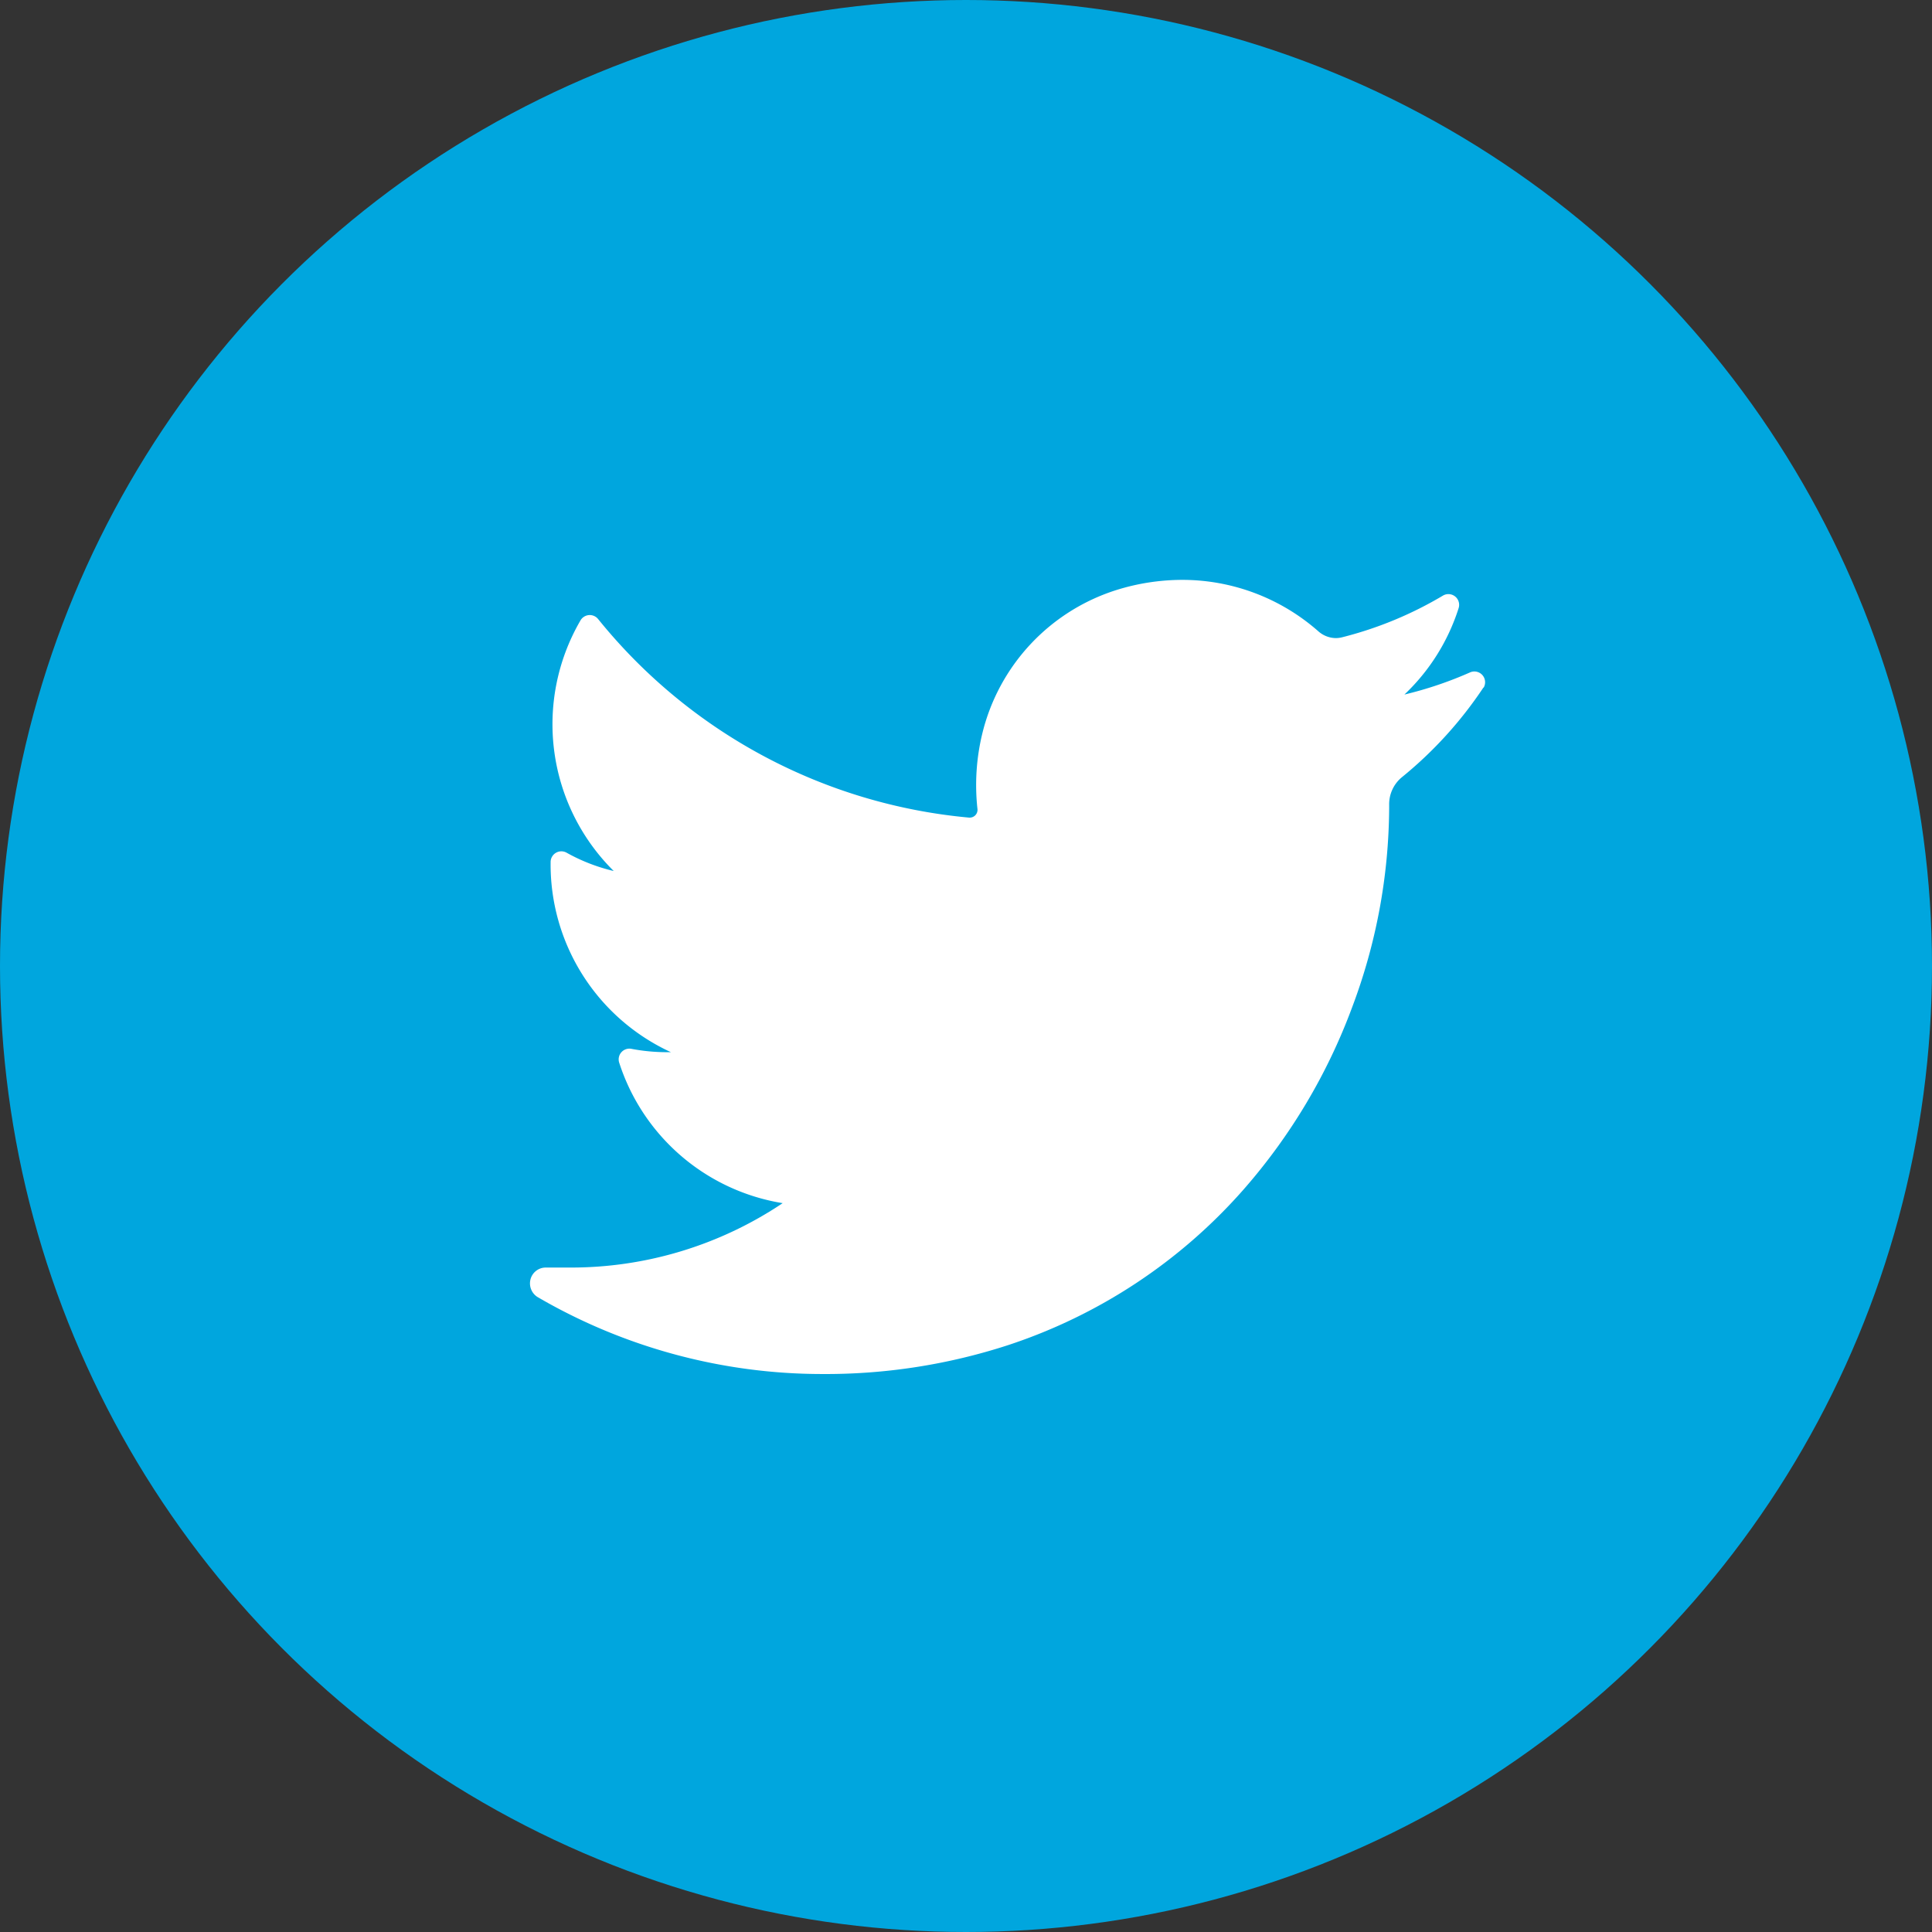 <svg xmlns="http://www.w3.org/2000/svg" width="36" height="36" viewBox="0 0 36 36">
  <rect x="0" y="0" width="36" height="36" fill="#333333" stroke="none"/>
  <g id="t" transform="translate(0.348 0.391)">
    <g id="_02.twitter" data-name="02.twitter" transform="translate(0 0)">
      <circle id="background" cx="18" cy="18" r="18" transform="translate(-0.348 -0.391)" fill="#00a6de"/>
      <path id="icon" d="M55.771,46.422A7.517,7.517,0,0,1,54.246,48.1a.651.651,0,0,0-.234.508v.059a10.678,10.678,0,0,1-.689,3.715,10.882,10.882,0,0,1-2.026,3.4,10.01,10.01,0,0,1-4.393,2.9,10.987,10.987,0,0,1-3.453.536,10.541,10.541,0,0,1-5.293-1.426.3.3,0,0,1-.146-.338.293.293,0,0,1,.286-.22h.445a7.084,7.084,0,0,0,3.968-1.2,3.847,3.847,0,0,1-3.045-2.614.2.2,0,0,1,.234-.26,3.532,3.532,0,0,0,.647.061h.082a3.849,3.849,0,0,1-2.242-3.54.2.2,0,0,1,.3-.176,3.383,3.383,0,0,0,.876.34,3.847,3.847,0,0,1-.621-4.667.2.2,0,0,1,.33-.028,10.057,10.057,0,0,0,6.913,3.7H46.2a.145.145,0,0,0,.141-.157,4.067,4.067,0,0,1,.089-1.406,3.727,3.727,0,0,1,2.507-2.68,4.121,4.121,0,0,1,1.216-.187,3.833,3.833,0,0,1,2.539.958.5.5,0,0,0,.33.127.5.5,0,0,0,.117-.016,7.028,7.028,0,0,0,1.874-.775.2.2,0,0,1,.293.234,3.8,3.8,0,0,1-1.01,1.609,7.075,7.075,0,0,0,1.228-.415.2.2,0,0,1,.246.29Z" transform="translate(-28.475 -34.006)" fill="#fff"/>
    </g>
  </g>
</svg>
